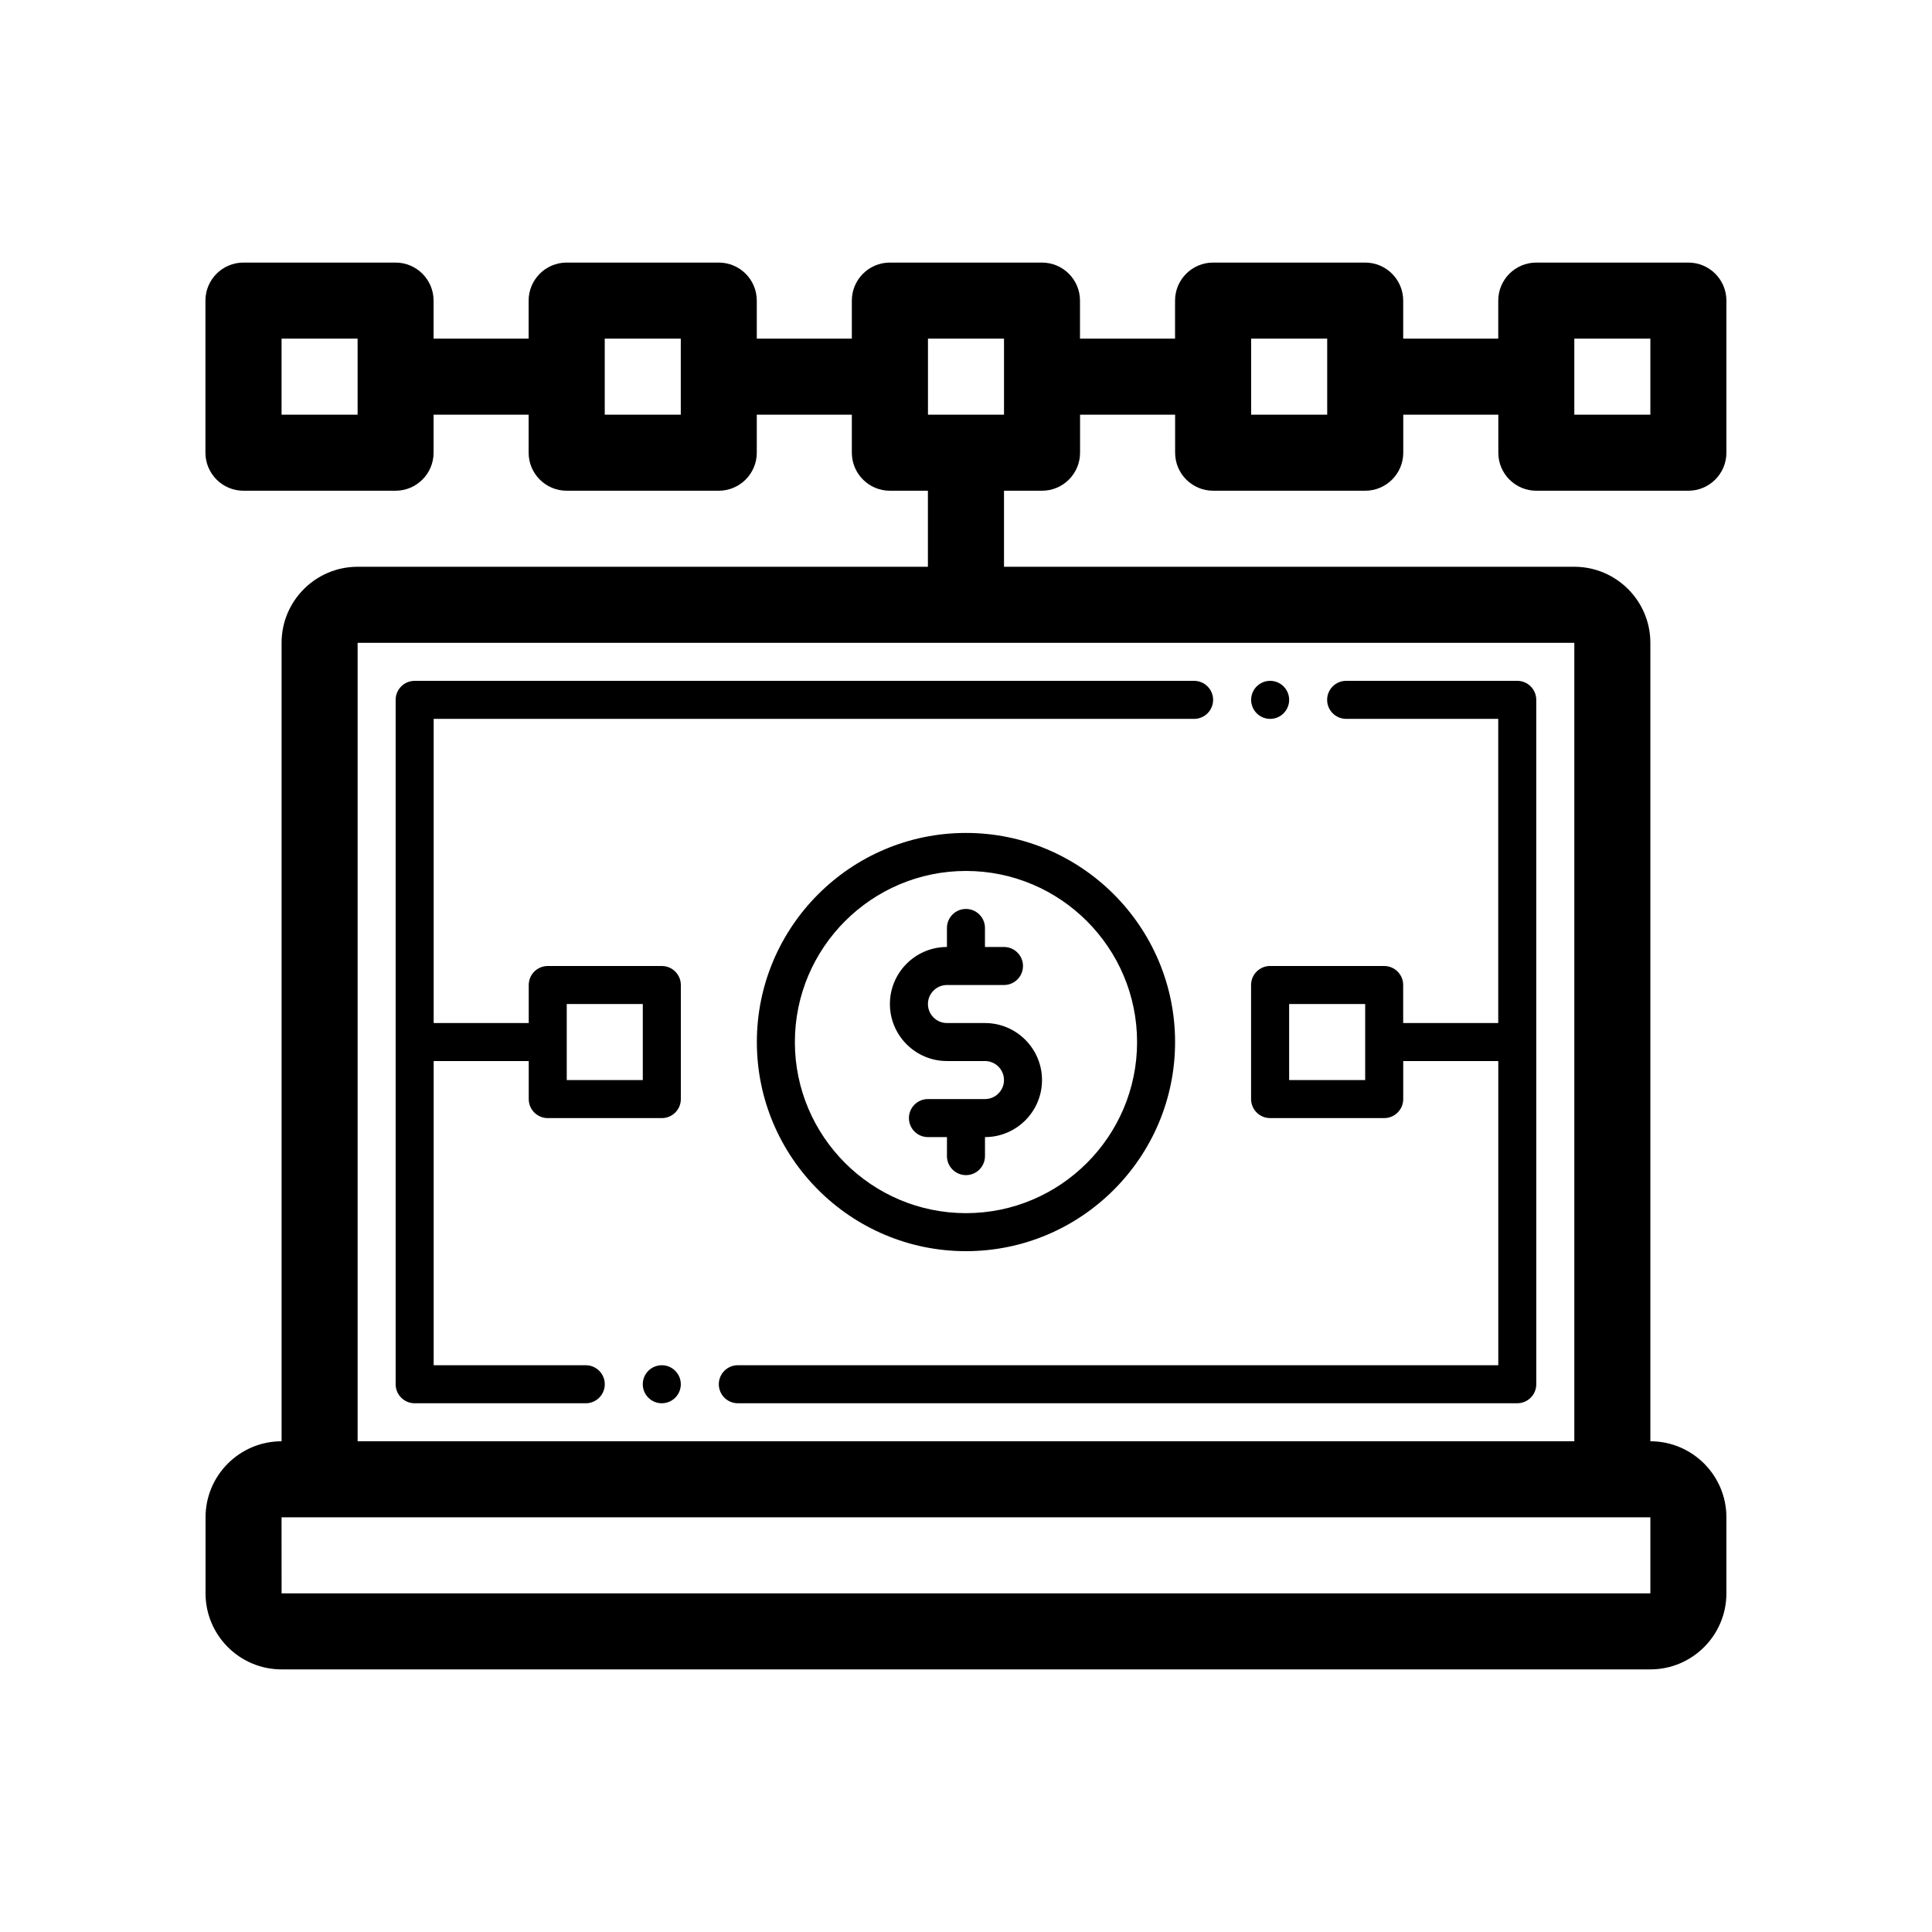 <?xml version="1.0" encoding="UTF-8"?>
<!-- Uploaded to: ICON Repo, www.iconrepo.com, Generator: ICON Repo Mixer Tools -->
<svg fill="#000000" width="800px" height="800px" version="1.1" viewBox="144 144 512 512" xmlns="http://www.w3.org/2000/svg">
 <path d="m253.89 515.88h45.344c2.781 0 5.039-2.258 5.039-5.039s-2.258-5.039-5.039-5.039h-40.305v-80.609h25.191v10.078c0 2.781 2.258 5.039 5.039 5.039h30.23c2.781 0 5.039-2.258 5.039-5.039v-30.23c0-2.781-2.258-5.039-5.039-5.039h-30.23c-2.781 0-5.039 2.258-5.039 5.039v10.078h-25.191v-80.609h201.52c2.781 0 5.039-2.258 5.039-5.039s-2.258-5.039-5.039-5.039h-206.56c-2.781 0-5.039 2.258-5.039 5.039v181.37c0 2.781 2.258 5.039 5.039 5.039zm40.305-105.8h20.152v20.152h-20.152zm30.227 100.76c0 2.781-2.258 5.039-5.039 5.039s-5.039-2.258-5.039-5.039 2.258-5.039 5.039-5.039c2.785 0 5.039 2.258 5.039 5.039zm151.14-181.37c0-2.781 2.258-5.039 5.039-5.039s5.039 2.258 5.039 5.039-2.258 5.039-5.039 5.039-5.039-2.258-5.039-5.039zm-75.57 125.95c-2.781 0-5.039-2.258-5.039-5.039v-5.039h-5.039c-2.781 0-5.039-2.258-5.039-5.039s2.258-5.039 5.039-5.039h15.113c2.777 0 5.039-2.262 5.039-5.039s-2.262-5.039-5.039-5.039h-10.078c-8.332 0-15.113-6.781-15.113-15.113 0-8.332 6.781-15.113 15.113-15.113v-5.039c0-2.781 2.258-5.039 5.039-5.039s5.039 2.258 5.039 5.039v5.039h5.039c2.781 0 5.039 2.258 5.039 5.039s-2.258 5.039-5.039 5.039h-15.113c-2.777 0-5.039 2.262-5.039 5.039 0 2.777 2.262 5.039 5.039 5.039h10.078c8.332 0 15.113 6.781 15.113 15.113 0 8.332-6.781 15.113-15.113 15.113v5.039c-0.004 2.781-2.258 5.039-5.039 5.039zm55.418-35.266c0-30.555-24.863-55.418-55.418-55.418s-55.418 24.863-55.418 55.418c0 30.555 24.863 55.418 55.418 55.418s55.418-24.863 55.418-55.418zm-100.76 0c0-25 20.344-45.344 45.344-45.344s45.344 20.344 45.344 45.344-20.344 45.344-45.344 45.344c-25-0.004-45.344-20.348-45.344-45.344zm125.95 20.152h30.23c2.781 0 5.039-2.258 5.039-5.039v-10.078h25.191v80.609h-201.53c-2.781 0-5.039 2.258-5.039 5.039s2.258 5.039 5.039 5.039h206.56c2.781 0 5.039-2.258 5.039-5.039l-0.004-181.37c0-2.781-2.258-5.039-5.039-5.039h-45.344c-2.781 0-5.039 2.258-5.039 5.039s2.258 5.039 5.039 5.039h40.305v80.609h-25.191v-10.078c0-2.781-2.258-5.039-5.039-5.039h-30.23c-2.781 0-5.039 2.258-5.039 5.039v30.23c0.008 2.781 2.266 5.039 5.047 5.039zm5.035-30.23h20.152v20.152h-20.152zm65.496-136.03h40.305c5.562 0 10.078-4.516 10.078-10.078v-40.305c0-5.562-4.516-10.078-10.078-10.078h-40.305c-5.562 0-10.078 4.516-10.078 10.078v10.078h-25.191v-10.078c0-5.562-4.516-10.078-10.078-10.078h-40.305c-5.562 0-10.078 4.516-10.078 10.078v10.078h-25.191v-10.078c0-5.562-4.516-10.078-10.078-10.078h-40.305c-5.562 0-10.078 4.516-10.078 10.078v10.078h-25.191v-10.078c0-5.562-4.516-10.078-10.078-10.078h-40.305c-5.562 0-10.078 4.516-10.078 10.078v10.078h-25.191v-10.078c0-5.562-4.516-10.078-10.078-10.078h-40.305c-5.562 0-10.078 4.516-10.078 10.078v40.305c0 5.562 4.516 10.078 10.078 10.078h40.305c5.562 0 10.078-4.516 10.078-10.078v-10.078h25.191v10.078c0 5.562 4.516 10.078 10.078 10.078h40.305c5.562 0 10.078-4.516 10.078-10.078v-10.078h25.191v10.078c0 5.562 4.516 10.078 10.078 10.078h10.078v20.152h-151.13c-11.113 0-20.152 9.039-20.152 20.152v211.6c-11.113 0-20.152 9.039-20.152 20.152v20.152c0 11.113 9.039 20.152 20.152 20.152h362.74c11.113 0 20.152-9.039 20.152-20.152v-20.152c0-11.113-9.039-20.152-20.152-20.152v-211.6c0-11.113-9.039-20.152-20.152-20.152h-151.14v-20.152h10.078c5.562 0 10.078-4.516 10.078-10.078v-10.078h25.191v10.078c0 5.562 4.516 10.078 10.078 10.078h40.305c5.562 0 10.078-4.516 10.078-10.078v-10.078h25.191v10.078c-0.008 5.562 4.504 10.078 10.066 10.078zm10.078-40.305h20.152v20.152h-20.152zm-322.44 20.152h-20.152v-20.152h20.152zm85.645 0h-20.152v-20.152h20.152zm256.95 312.36h-362.74l-0.012-20.152h362.75zm-20.152-251.9v211.6l-322.44-0.004v-211.6zm-151.14-60.457h-20.152v-20.152h20.152zm85.648 0h-20.152v-20.152h20.152z"/>
</svg>